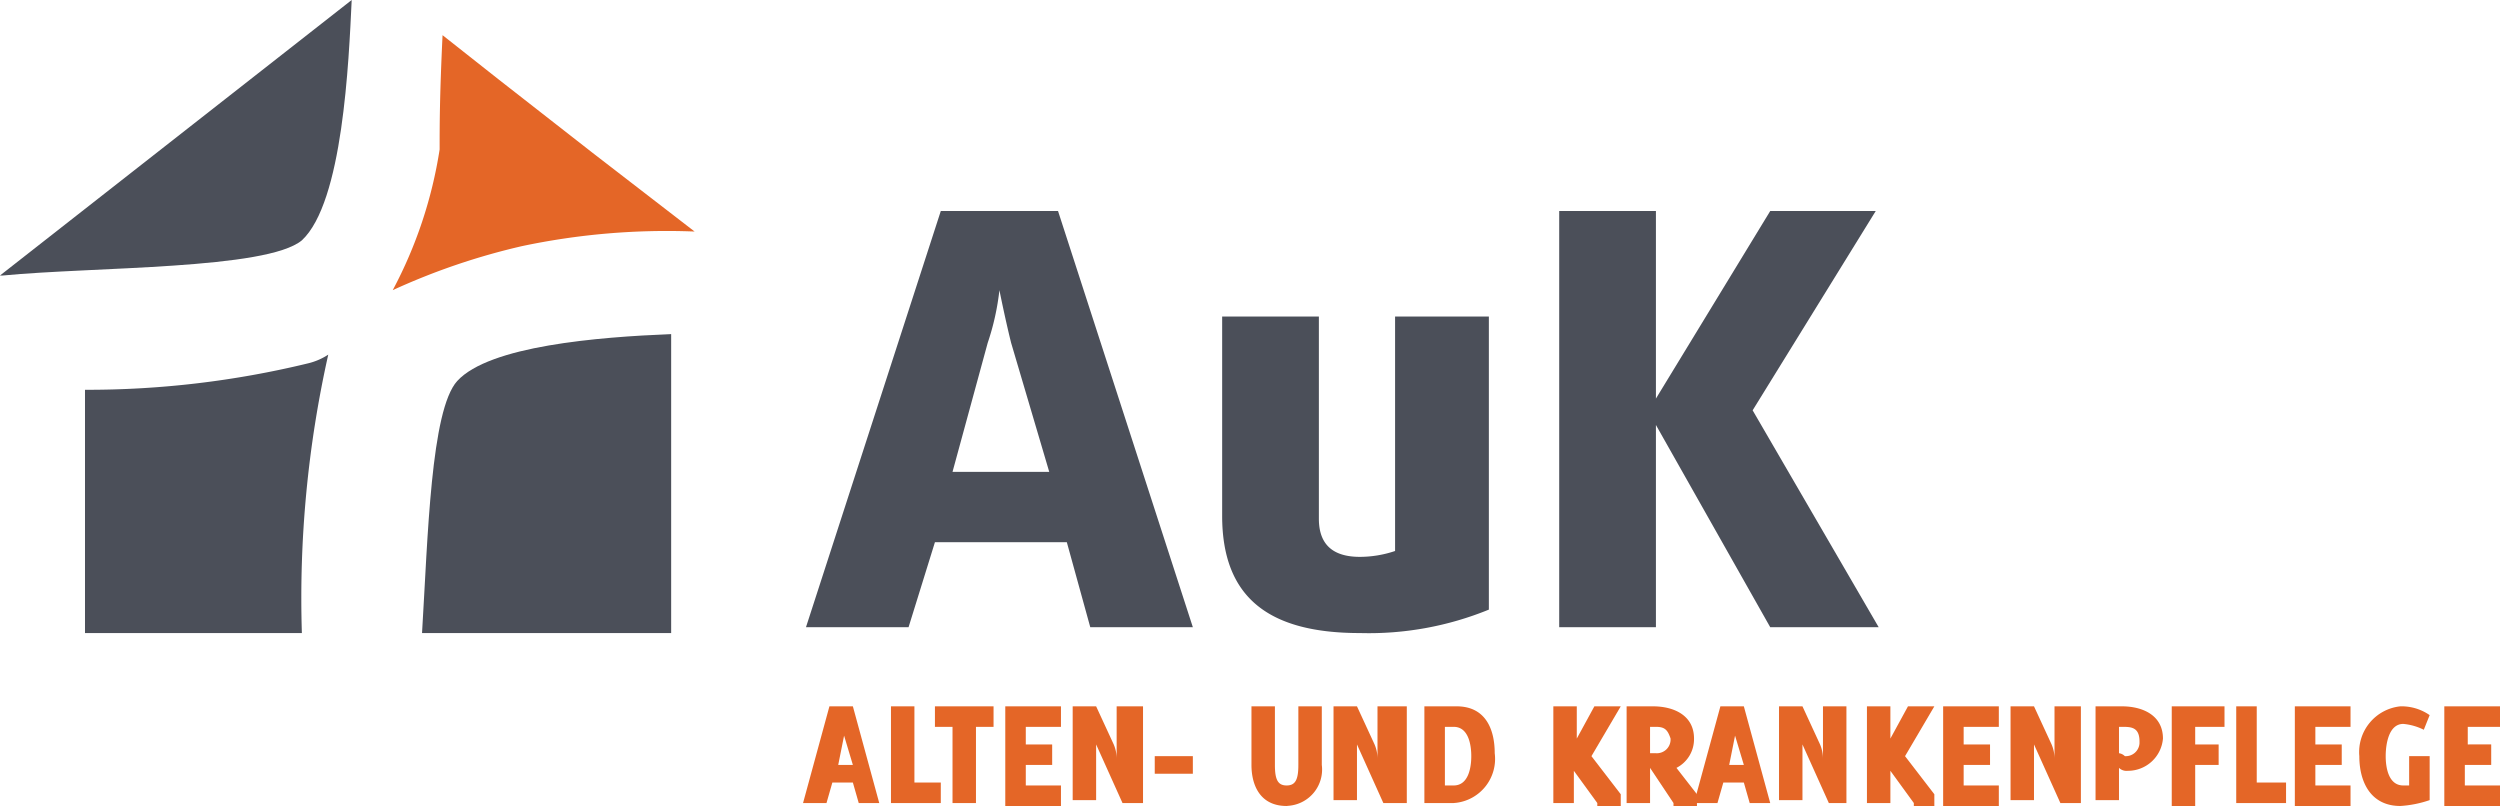 <svg id="Ebene_1" data-name="Ebene 1" xmlns="http://www.w3.org/2000/svg" viewBox="0 0 85.3 27.5"><defs><style>.cls-1{fill:#e46627;}.cls-2{fill:#4b4f59;}</style></defs><title>auk_logo</title><g id="Ebene_1-2" data-name="Ebene 1-2"><path class="cls-1" d="M13.4,9.9a22.84,22.84,0,0,1,4.4-1.5,23.86,23.86,0,0,1,5.9-.5L20.2,5.2,17,2.7,15.1,1.2C15,3.3,15,4.3,15,5.1a15.1,15.1,0,0,1-1.6,4.8"/><path class="cls-2" d="M12,0,0,9.4H.1c3.1-.3,9-.2,10.2-1.2C11.7,6.9,11.9,2.1,12,0"/><path class="cls-2" d="M11.2,12.1a2.18,2.18,0,0,1-.7.3,31.91,31.91,0,0,1-7.6.9v8.3h7.4a38,38,0,0,1,.9-9.5"/><path class="cls-2" d="M15.6,13c-.9,1-1,5.3-1.2,8.6h8.5V11.4c-2.5.1-6.2.4-7.3,1.6"/></g><g id="Ebene_2" data-name="Ebene 2"><path class="cls-2" d="M37.2,21.4l-.8-2.9H31.9L31,21.4H27.5L32.1,7.2h4l4.6,14.2Zm-2.7-9.7c-.2-.8-.4-1.8-.4-1.8h0a8.52,8.52,0,0,1-.4,1.8l-1.2,4.4h3.3Z"/><path class="cls-2" d="M46.4,21.6c-3.1,0-4.7-1.2-4.7-4V10.8H45v6.9c0,.9.5,1.3,1.4,1.3a3.78,3.78,0,0,0,1.2-.2v-8h3.2v10A10.84,10.84,0,0,1,46.4,21.6Z"/><path class="cls-2" d="M60.4,21.4l-3.9-6.9h0v6.9H53.2V7.2h3.3v6.4h0l3.9-6.4H64L59.8,14l4.3,7.4Z"/><path class="cls-1" d="M29.3,27.4l-.2-.7h-.7l-.2.7h-.8l.9-3.3h.8l.9,3.3Zm-.5-2.3-.2,1h.5Z"/><path class="cls-1" d="M30.4,27.4V24.1h.8v2.6h.9v.7Z"/><path class="cls-1" d="M33.3,24.8v2.6h-.8V24.8h-.6v-.7h2v.7Z"/><path class="cls-1" d="M34.3,27.4V24.1h1.9v.7H35v.6h.9v.7H35v.7h1.2v.7H34.3Z"/><path class="cls-1" d="M38.3,27.4l-.9-2v1.9h-.8V24.1h.8l.6,1.3a1.24,1.24,0,0,1,.1.5V24.1H39v3.3Z"/><path class="cls-1" d="M39.4,26.4v-.6h1.3v.6Z"/><path class="cls-1" d="M43.9,27.5c-.9,0-1.2-.7-1.2-1.4v-2h.8v2c0,.5.1.7.4.7s.4-.2.4-.7v-2h.8v2A1.24,1.24,0,0,1,44,27.49Z"/><path class="cls-1" d="M47.2,27.4l-.9-2v1.9h-.8V24.1h.8l.6,1.3a1.24,1.24,0,0,1,.1.5V24.1h1v3.3Z"/><path class="cls-1" d="M49.6,27.4h-1V24.1h1.1c1,0,1.3.8,1.3,1.6a1.51,1.51,0,0,1-1.3,1.69Zm0-2.6h-.3v2h.3c.5,0,.6-.6.6-1S50.1,24.8,49.6,24.8Z"/><path class="cls-1" d="M54.5,27.4l-.8-1.1v1.1H53V24.1h.8v1.1l.6-1.1h.9l-1,1.7,1,1.3v.4h-.8Z"/><path class="cls-1" d="M57.1,27.4l-.8-1.2v1.2h-.8V24.1h.9c.7,0,1.4.3,1.4,1.1a1.1,1.1,0,0,1-.6,1l.7.9v.4h-.8Zm-.6-2.6h-.2v.9h.2a.47.47,0,0,0,.5-.44V25.2C56.9,24.9,56.8,24.8,56.5,24.8Z"/><path class="cls-1" d="M59.7,27.4l-.2-.7h-.7l-.2.7h-.8l.9-3.3h.8l.9,3.3Zm-.5-2.3-.2,1h.5Z"/><path class="cls-1" d="M62.4,27.4l-.9-2v1.9h-.8V24.1h.8l.6,1.3a1.24,1.24,0,0,1,.1.5V24.1H63v3.3Z"/><path class="cls-1" d="M65.3,27.4l-.8-1.1v1.1h-.8V24.1h.8v1.1l.6-1.1H66l-1,1.7,1,1.3v.4h-.7Z"/><path class="cls-1" d="M66.3,27.4V24.1h1.9v.7H67v.6h.9v.7H67v.7h1.2v.7H66.3Z"/><path class="cls-1" d="M70.3,27.4l-.9-2v1.9h-.8V24.1h.8l.6,1.3a1.24,1.24,0,0,1,.1.5V24.1H71v3.3Z"/><path class="cls-1" d="M72.6,26.3a.37.37,0,0,1-.3-.1v1.1h-.8V24.1h.9c.7,0,1.4.3,1.4,1.1A1.2,1.2,0,0,1,72.6,26.3Zm-.2-1.5h-.1v.9a.35.35,0,0,1,.2.1.47.47,0,0,0,.5-.44V25.3C73,24.8,72.7,24.8,72.4,24.8Z"/><path class="cls-1" d="M74.9,24.8v.6h.8v.7h-.8v1.4h-.8V24.1h1.8v.7Z"/><path class="cls-1" d="M76.3,27.4V24.1H77v2.6h1v.7Z"/><path class="cls-1" d="M78.3,27.4V24.1h1.9v.7H79v.6h.9v.7H79v.7h1.2v.7H78.3Z"/><path class="cls-1" d="M82.7,24.9a1.94,1.94,0,0,0-.7-.2c-.5,0-.6.7-.6,1.1s.1,1,.6,1h.2v-1h.7v1.5a3.78,3.78,0,0,1-1,.2c-1,0-1.4-.8-1.4-1.7a1.57,1.57,0,0,1,1.4-1.7,1.68,1.68,0,0,1,1,.3Z"/><path class="cls-1" d="M83.4,27.4V24.1h1.9v.7H84.2v.6H85v.7h-.9v.7h1.2v.7H83.4Z"/></g></svg>